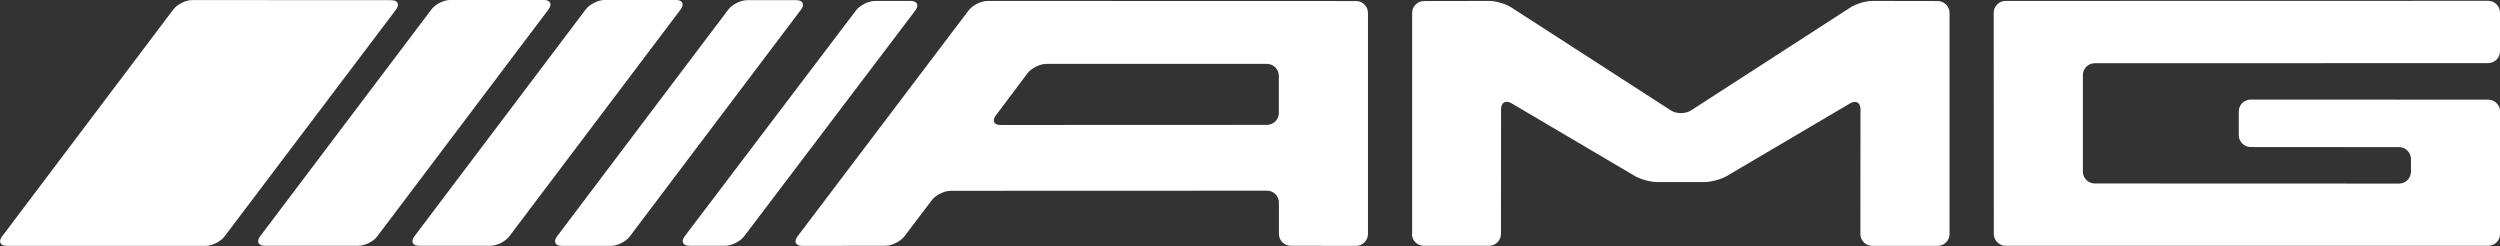 <svg enable-background="new 0 0 286.4 28.2" viewBox="0 0 286.4 28.2" xmlns="http://www.w3.org/2000/svg"><rect x="0" y="0" width="286.4" height="28.2" fill="#333333" stroke="none"/><g fill="#fff" transform="matrix(.125 0 0 -.125 15 72.669)"><path d="m56.2 581.3c-6 0-13.8-3.9-17.4-8.7l-156.9-207.9c-3.6-4.8-1.7-8.7 4.3-8.7h182.2c6 0 13.8 3.9 17.4 8.7l157.1 207.8c3.6 4.8 1.7 8.7-4.3 8.7z"/><path d="m382.7 572.7c3.6 4.8 1.7 8.7-4.3 8.7h-85.6c-6 0-13.8-3.9-17.4-8.7l-157-207.9c-3.6-4.8-1.7-8.7 4.3-8.7h85.7c6 0 13.8 3.9 17.4 8.7z"/><path d="m434.2 581.4c-6 0-13.8-3.9-17.4-8.7l-157-207.9c-3.6-4.8-1.7-8.7 4.3-8.7h65.3c6 0 13.8 3.9 17.4 8.7l157 207.9c3.6 4.8 1.7 8.7-4.3 8.7z"/><path d="m390.5 364.7c-3.6-4.8-1.7-8.7 4.3-8.7h45c6 0 13.8 3.9 17.4 8.7l156.9 207.8c3.6 4.8 1.7 8.7-4.3 8.7h-45c-6 0-13.8-3.9-17.4-8.7z"/><path d="m507.5 364.8c-3.6-4.8-1.7-8.7 4.3-8.7h32.7c6 0 13.8 3.9 17.5 8.7l156.9 207c3.6 4.8 1.7 8.7-4.3 8.7h-32.6c-6 0-13.8-3.9-17.5-8.7z"/><path d="m796.9 466.8c-6 0-7.9 3.9-4.3 8.7l29 38.6c3.6 4.8 11.4 8.7 17.4 8.7h202.1c6 0 10.9-4.9 10.9-10.9v-34.1c0-6-4.9-10.9-10.9-10.9zm-11.7 113.7c-6 0-13.8-3.9-17.5-8.7l-156.8-207.1c-3.6-4.8-1.7-8.7 4.3-8.7l76.2.1c6 0 13.8 3.9 17.5 8.7l25 33c3.6 4.8 11.5 8.7 17.5 8.7l289.8.1c6 0 10.9-4.9 10.9-10.9v-28.7c0-6 4.9-10.9 10.9-10.9l59.8-.1c6 0 10.9 4.9 10.9 10.9v202.6c0 6-4.9 10.9-10.9 10.9z"/><path d="m1174 367c0-6 4.9-10.9 10.9-10.9h59.8c6 0 10.9 4.9 10.9 10.9l.1 114.4c0 6 4.2 8.4 9.4 5.4l113.3-66.8c5.2-3 14.3-5.5 20.3-5.5h43.5c6 0 15.1 2.5 20.3 5.5l113.2 66.7c5.2 3 9.4.6 9.4-5.4l-.1-114.4c0-6 4.9-10.9 10.9-10.9h59.9c6 0 10.9 4.9 10.9 10.9v202.6c0 6-4.9 10.9-10.9 10.9l-59.8.1c-6 0-15-2.6-20-5.9l-146.3-94.5c-5-3.2-13.3-3.2-18.3 0l-146.4 94.5c-5 3.2-14 5.9-20 5.9l-59.9-.1c-6 0-10.9-4.9-10.9-10.9v-202.5"/><path d="m1707.3 367c0-6 4.9-10.9 10.9-10.9h442.2c6 0 10.9 4.9 10.9 10.9v112.1c0 6-4.9 10.9-10.9 10.9l-217.7.1c-6 0-10.9-4.9-10.9-10.9v-21.7c0-6 4.9-10.9 10.9-10.9l136-.1c6 0 10.9-4.9 10.9-10.9v-11.6c0-6-4.9-10.9-10.9-10.9l-278.9.1c-6 0-10.9 4.9-10.9 10.9v88.4c0 6 4.9 10.9 10.9 10.9l360.5.1c6 0 10.9 4.9 10.9 10.9v35.3c0 6-4.9 10.9-10.9 10.9l-442.2-.1c-6 0-10.9-4.9-10.9-10.9z"/></g></svg>